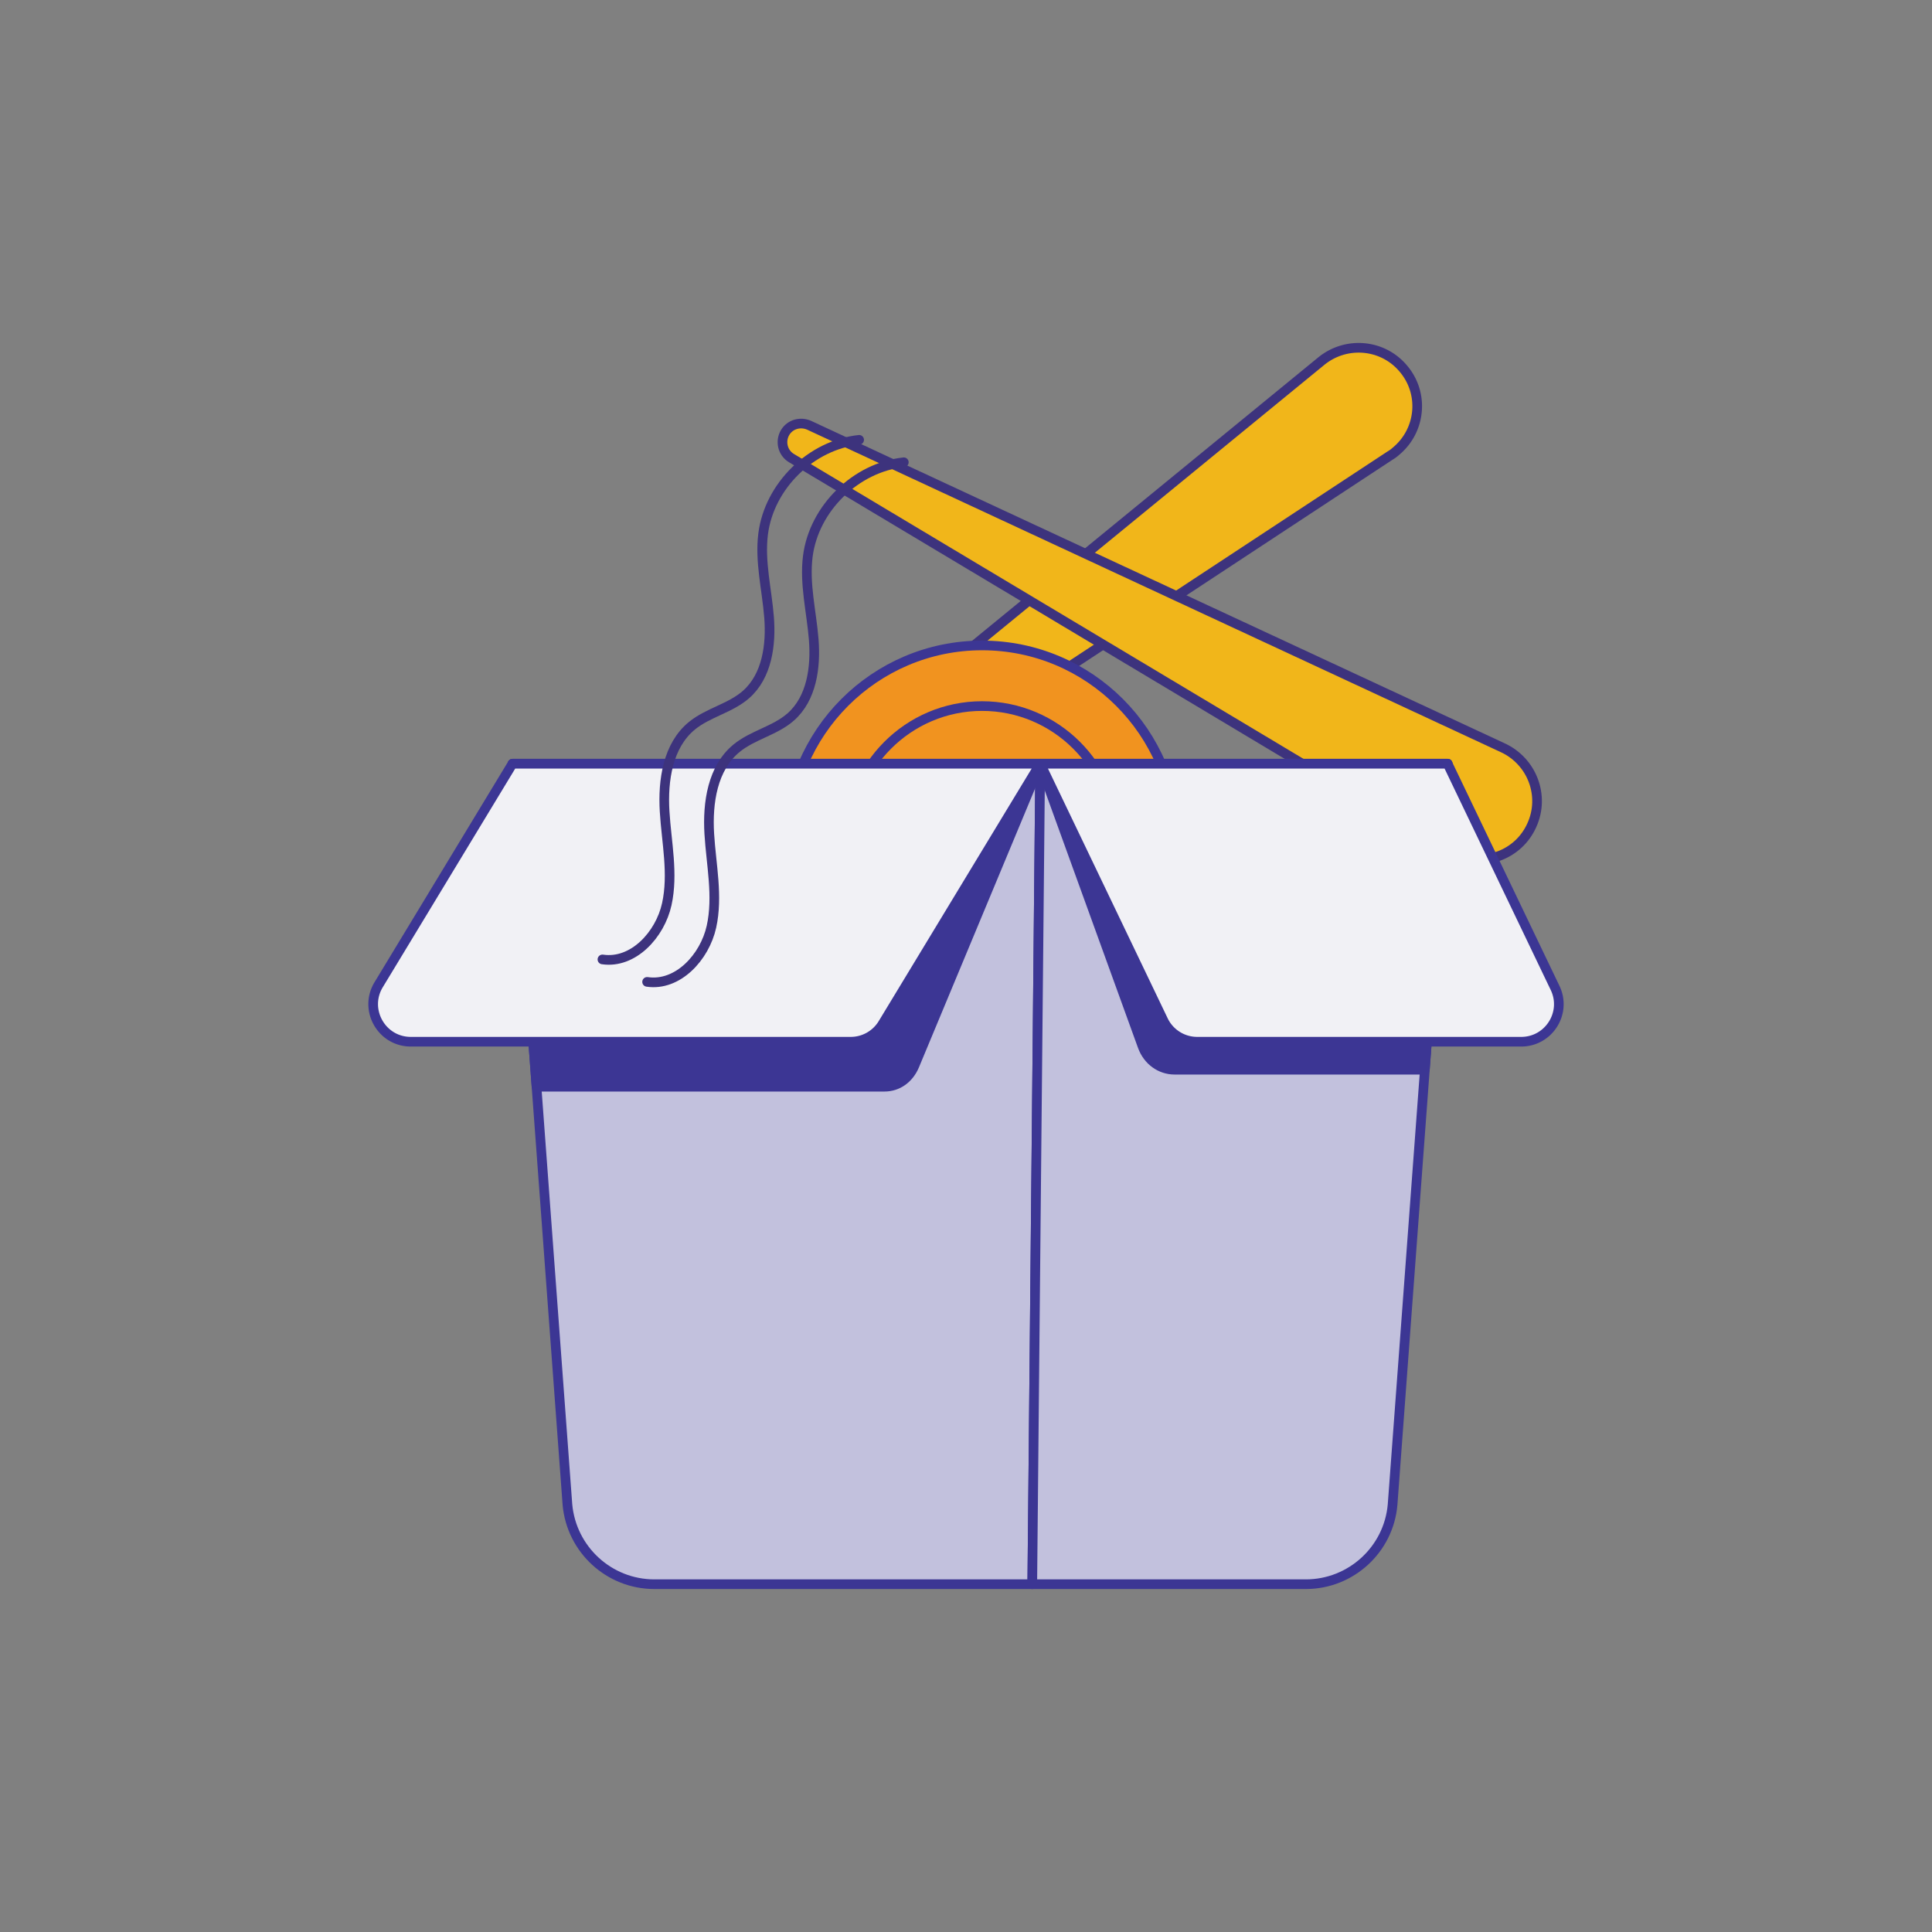 <svg xmlns="http://www.w3.org/2000/svg" width="500" height="500" fill="none"><rect width="100%" height="100%" fill="#808080" stroke="none"/><g clip-path="url(#a)"><mask id="b" width="500" height="500" x="0" y="0" maskUnits="userSpaceOnUse" style="mask-type:luminance"><path fill="#fff" d="M500 0H0v500h500V0Z"/></mask><g mask="url(#b)"><path fill="#F1B61A" d="M361.285 116.77a8.63 8.63 0 0 1-1.545 1.135L194.385 226.72c-2.255 1.48-5.245.775-6.685-1.425-1.355-2.085-.845-4.75.975-6.35l153.17-125.4c6.455-5.355 16.025-4.555 21.38 1.9 5.415 6.41 4.515 15.965-1.94 21.325Z"/><path stroke="#3D337D" stroke-linecap="round" stroke-linejoin="round" stroke-width="2.5" d="M361.285 116.77a8.63 8.63 0 0 1-1.545 1.135L194.385 226.72c-2.255 1.48-5.245.775-6.685-1.425-1.355-2.085-.845-4.75.975-6.35l153.17-125.4c6.455-5.355 16.025-4.555 21.38 1.9 5.415 6.41 4.515 15.965-1.94 21.325Z"/><path fill="#F1B61A" d="M376.38 221.085c-.535-.2-1.16-.53-1.695-.895l-169.86-101.635c-2.315-1.39-2.975-4.39-1.62-6.64 1.29-2.13 3.905-2.83 6.14-1.885l179.505 83.455c7.63 3.485 11.065 12.455 7.58 20.085-3.42 7.665-12.42 11-20.05 7.515Z"/><path stroke="#3D337D" stroke-linecap="round" stroke-linejoin="round" stroke-width="2.5" d="M376.38 221.085c-.535-.2-1.16-.53-1.695-.895l-169.86-101.635c-2.315-1.39-2.975-4.39-1.62-6.64 1.29-2.13 3.905-2.83 6.14-1.885l179.505 83.455c7.63 3.485 11.065 12.455 7.58 20.085-3.42 7.665-12.42 11-20.05 7.515Z"/><path fill="#F1931F" d="M304.475 217.36c0 27.775-22.545 50.27-50.32 50.27-27.725 0-50.27-22.495-50.27-50.27 0-27.775 22.545-50.32 50.27-50.32 27.775 0 50.32 22.545 50.32 50.32Z"/><path stroke="#3C3694" stroke-linecap="round" stroke-linejoin="round" stroke-width="2.5" d="M304.475 217.36c0 27.775-22.545 50.27-50.32 50.27-27.725 0-50.27-22.495-50.27-50.27 0-27.775 22.545-50.32 50.27-50.32 27.775 0 50.32 22.545 50.32 50.32Z"/><path stroke="#3C3694" stroke-linecap="round" stroke-linejoin="round" stroke-width="2.5" d="M254.155 251.94c-19.065 0-34.575-15.51-34.575-34.575 0-19.1 15.51-34.635 34.575-34.635 19.095 0 34.625 15.535 34.625 34.635 0 19.065-15.53 34.575-34.625 34.575Z"/><path fill="#F1F1F5" d="M254.155 236.245c-10.41 0-18.88-8.47-18.88-18.88 0-10.445 8.47-18.94 18.88-18.94 10.44 0 18.935 8.495 18.935 18.94 0 10.41-8.495 18.88-18.935 18.88Z"/><path stroke="#3C3694" stroke-linecap="round" stroke-linejoin="round" stroke-width="2.5" d="M254.155 236.245c-10.41 0-18.88-8.47-18.88-18.88 0-10.445 8.47-18.94 18.88-18.94 10.44 0 18.935 8.495 18.935 18.94 0 10.41-8.495 18.88-18.935 18.88Z"/><path fill="#C2C1DD" d="m269.2 197.64-2.05 212.35h-97.8c-11.7 0-21.45-8.95-22.5-20.6l-8-108.15-6.2-83.6H269.2Z"/><path stroke="#3C3694" stroke-linecap="round" stroke-linejoin="round" stroke-width="2.5" d="m269.2 197.64-2.05 212.35h-97.8c-11.7 0-21.45-8.95-22.5-20.6l-8-108.15-6.2-83.6H269.2Z"/><path fill="#3C3694" d="m269.2 197.64-32.55 78.15c-1.45 3.4-4.35 5.45-7.75 5.45h-90.05l-6.2-83.6H269.2Z"/><path stroke="#3C3694" stroke-linecap="round" stroke-linejoin="round" stroke-width="2.5" d="m269.2 197.64-32.55 78.15c-1.45 3.4-4.35 5.45-7.75 5.45h-90.05l-6.2-83.6H269.2Z"/><path fill="#C2C1DD" d="m374.65 197.64-5.9 79.2-8.35 112.55c-1 11.65-10.8 20.6-22.45 20.6h-70.8l2.05-212.35h105.45Z"/><path stroke="#3C3694" stroke-linecap="round" stroke-linejoin="round" stroke-width="2.5" d="m374.65 197.64-5.9 79.2-8.35 112.55c-1 11.65-10.8 20.6-22.45 20.6h-70.8l2.05-212.35h105.45Z"/><path fill="#3C3694" d="m374.65 197.64-5.9 79.2H304c-3.7 0-6.95-2.35-8.3-6.05l-26.5-73.15h105.45Z"/><path stroke="#3C3694" stroke-linecap="round" stroke-linejoin="round" stroke-width="2.5" d="m374.65 197.64-5.9 79.2H304c-3.7 0-6.95-2.35-8.3-6.05l-26.5-73.15h105.45Z"/><path fill="#F1F1F5" d="m269.22 197.65-40.74 67.26a9.716 9.716 0 0 1-8.315 4.685h-113.85c-7.575 0-12.24-8.28-8.315-14.76l34.635-57.185H269.22Z"/><path stroke="#3C3694" stroke-linecap="round" stroke-linejoin="round" stroke-width="2.5" d="m269.22 197.65-40.74 67.26a9.716 9.716 0 0 1-8.315 4.685h-113.85c-7.575 0-12.24-8.28-8.315-14.76l34.635-57.185H269.22Z"/><path fill="#F1F1F5" d="m374.64 197.65 27.815 58.02c3.095 6.455-1.61 13.925-8.77 13.925h-83.85a9.728 9.728 0 0 1-8.77-5.52L269.22 197.65h105.42Z"/><path stroke="#3C3694" stroke-linecap="round" stroke-linejoin="round" stroke-width="2.5" d="m374.64 197.65 27.815 58.02c3.095 6.455-1.61 13.925-8.77 13.925h-83.85a9.728 9.728 0 0 1-8.77-5.52L269.22 197.65h105.42Z"/><path stroke="#C2C1DD" stroke-linecap="round" stroke-linejoin="round" stroke-width="5" d="M282.01 299.08v51.585"/><path stroke="#3D337D" stroke-linecap="round" stroke-linejoin="round" stroke-width="2.5" d="M233.907 119.636c-12.435 1.325-23.265 11.935-24.845 24.34-.91 7.16.96 14.35 1.53 21.545.57 7.195-.525 15.23-5.935 20.01-4.065 3.585-9.835 4.67-14.03 8.105-6.23 5.1-7.55 14.11-7.065 22.15.485 8.04 2.3 16.185.56 24.05-1.74 7.86-8.685 15.46-16.65 14.275"/><path stroke="#3D337D" stroke-linecap="round" stroke-linejoin="round" stroke-width="2.5" d="M222.346 113.828c-12.435 1.325-23.265 11.93-24.845 24.335-.91 7.16.96 14.35 1.53 21.545.57 7.195-.525 15.235-5.935 20.01-4.065 3.585-9.84 4.675-14.035 8.11-6.23 5.105-7.545 14.105-7.06 22.145.485 8.04 2.3 16.185.56 24.05-1.74 7.865-8.685 15.46-16.65 14.275"/></g></g><defs><clipPath id="a"><path fill="#fff" d="M0 0h500v500H0z"/></clipPath></defs></svg>